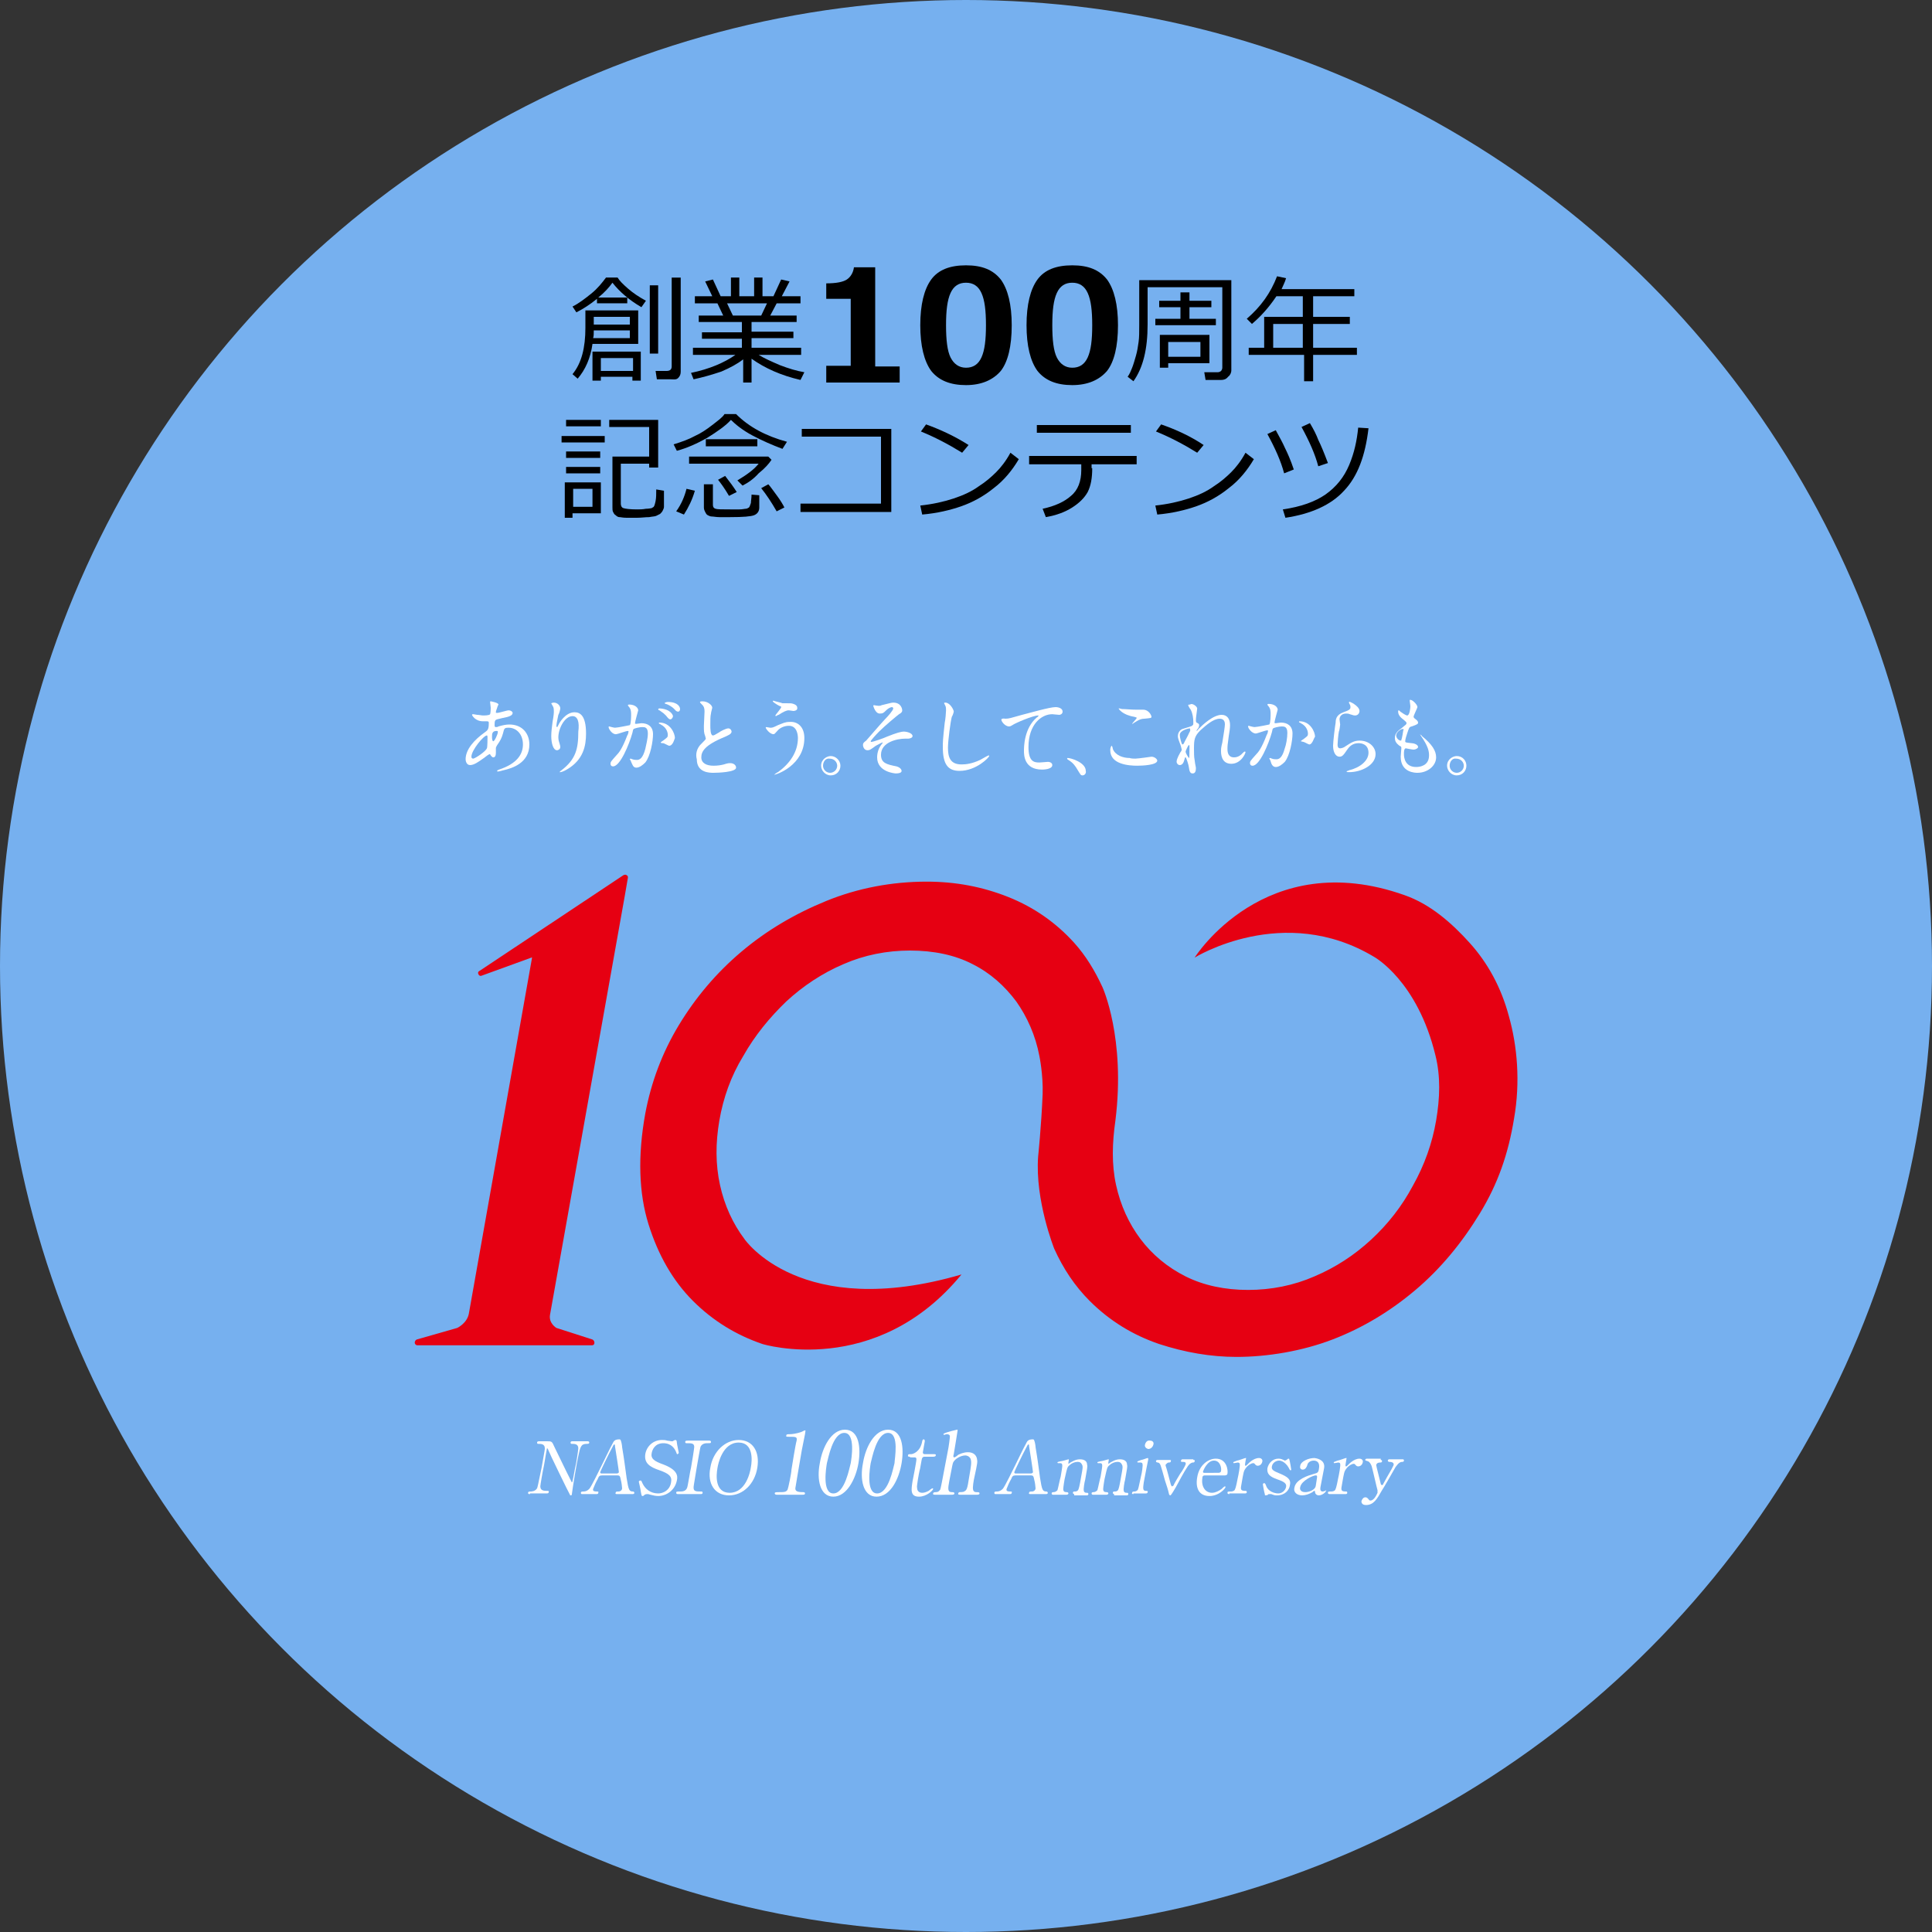 <?xml version="1.0" encoding="utf-8"?>
<!-- Generator: Adobe Illustrator 18.1.1, SVG Export Plug-In . SVG Version: 6.00 Build 0)  -->
<!DOCTYPE svg PUBLIC "-//W3C//DTD SVG 1.1 Tiny//EN" "http://www.w3.org/Graphics/SVG/1.1/DTD/svg11-tiny.dtd">
<svg version="1.1" baseProfile="tiny" id="レイヤー_1"
	 xmlns="http://www.w3.org/2000/svg" xmlns:xlink="http://www.w3.org/1999/xlink" x="0px" y="0px" width="300px" height="300px"
	 viewBox="0 0 300 300" xml:space="preserve">
<rect x="0" y="0" width="300" height="300" fill="#333333" stroke="none"/>
<g>
	<circle fill="#76B0EF" cx="150" cy="150" r="150"/>
	<g>
		<g>
			<path fill="#FFFFFF" d="M82.3,232c-0.2,0-0.3,0-0.3-0.2c0-0.2,0.2-0.2,0.4-0.2c0.1,0,0.7,0,1-0.5c0.1-0.3,0.1-0.3,0.7-3.2
				c0.5-2.8,0.5-2.8,0.5-3c0-0.7-0.6-0.7-1-0.7c-0.1,0-0.2,0-0.2-0.2c0-0.2,0.2-0.2,0.4-0.2h1.1c0.8,0,0.8,0,1.2,0.9
				c0.5,1,1.3,2.7,1.8,3.7c0.1,0.2,0.9,1.8,0.9,1.8c0,0,0.1-0.1,0.1-0.2c0.1-0.3,0.4-2.2,0.5-2.5c0.1-0.4,0.4-2.4,0.4-2.6
				c0-0.7-0.6-0.7-1-0.7c-0.1,0-0.2,0-0.2-0.2c0-0.2,0.2-0.2,0.3-0.2h2.3c0.1,0,0.3,0,0.3,0.2c0,0.2-0.2,0.2-0.4,0.2
				c-0.9,0-1,0.5-1.3,1.9c-0.2,0.8-0.9,5-1,5.9c0,0.1,0,0.2-0.2,0.2c-0.1,0-0.1-0.1-0.1-0.1c-0.1-0.1-3.3-6.7-3.3-6.8
				c-0.1-0.3-0.2-0.4-0.2-0.4c-0.1,0-0.1,0.1-0.1,0.2c-0.1,0.4-0.4,2.4-0.5,2.8c-0.1,0.4-0.5,2.7-0.5,2.9c0,0.7,0.6,0.7,1.1,0.7
				c0.1,0,0.3,0,0.2,0.2c0,0.2-0.2,0.2-0.4,0.2H82.3z"/>
			<path fill="#FFFFFF" d="M95.8,232c-0.1,0-0.3,0-0.2-0.2c0-0.2,0.2-0.2,0.5-0.2c0.2,0,0.5-0.2,0.5-0.5c0-0.2-0.1-1-0.2-1.3
				c-0.1-0.6-0.2-0.7-0.5-0.7h-2.4c-0.4,0-0.5,0.1-0.7,0.6c-0.2,0.3-0.6,1.2-0.7,1.5c-0.1,0.4,0.3,0.4,0.6,0.4c0.1,0,0.3,0,0.2,0.2
				c0,0.2-0.2,0.2-0.3,0.2h-2.2c-0.1,0-0.2,0-0.2-0.2c0-0.2,0.2-0.2,0.4-0.2c0.3,0,0.6-0.1,0.9-0.4c0.3-0.3,1.6-3,2-3.8
				c0.2-0.4,1.3-2.7,1.6-3.2c0.2-0.4,0.3-0.7,1.1-0.7c0.1,0,0.2,0.1,0.2,0.2c0.1,0.2,0.2,0.8,0.2,1c0.4,2.4,0.4,2.7,0.7,4.8
				c0.3,1.9,0.4,2.1,1,2.1c0.1,0,0.2,0.1,0.2,0.2c0,0.2-0.2,0.2-0.3,0.2H95.8z M95.8,228.8c0.1,0,0.3-0.1,0.3-0.2
				c0-0.2-0.5-3.4-0.6-4c0-0.2,0-0.3-0.1-0.3c-0.1,0-0.1,0-0.3,0.4c-0.5,0.9-1.9,3.8-1.9,3.9c0,0.2,0.1,0.2,0.3,0.2H95.8z"/>
			<path fill="#FFFFFF" d="M99.5,231.6c0-0.2-0.3-1.5-0.3-1.5c0-0.2,0.2-0.2,0.3-0.2c0.1,0,0.1,0.1,0.3,0.5c0.4,0.8,1.2,1.5,2.4,1.5
				c0.8,0,1.8-0.5,2-1.7c0.2-1-0.4-1.4-1.8-1.9c-1.5-0.5-2.4-1.1-2.2-2.5c0.2-1.2,1.2-2.2,2.6-2.2c0.2,0,0.5,0,0.8,0.1
				c0.1,0,0.6,0.1,0.7,0.1c0.1,0,0.2,0,0.3-0.1c0.2-0.1,0.2-0.1,0.3-0.1c0.1,0,0.2,0.1,0.2,0.4c0,0.2,0.3,1.5,0.3,1.6
				c0,0.1-0.2,0.2-0.2,0.2c-0.1,0-0.1,0-0.2-0.3c-0.2-0.5-0.7-1.4-2-1.4c-1.3,0-1.7,1-1.8,1.5c-0.2,0.9,0.4,1.3,1.8,1.8
				c2.1,0.8,2.3,1.7,2.1,2.5c-0.3,1.5-1.6,2.4-2.9,2.4c-0.4,0-0.8-0.1-1.2-0.2c-0.3-0.1-0.4-0.1-0.4-0.1c-0.2,0-0.3,0-0.5,0.1
				c-0.2,0.2-0.2,0.2-0.4,0.2C99.6,232.2,99.6,232.1,99.5,231.6"/>
			<path fill="#FFFFFF" d="M105.3,232c-0.1,0-0.3,0-0.3-0.2c0-0.2,0.1-0.2,0.6-0.2c0.3,0,0.9,0,1.1-0.6c0.1-0.2,0.5-2.8,0.6-3.1
				c0.1-0.5,0.5-3,0.5-3.2c0-0.6-0.4-0.6-1.2-0.6c-0.1,0-0.2,0-0.2-0.2c0-0.2,0.2-0.2,0.4-0.2h3.3c0.1,0,0.3,0,0.3,0.2
				c0,0.2-0.1,0.2-0.5,0.2c-0.3,0-0.8,0-1.1,0.5c-0.1,0.2-0.5,2.7-0.6,3.2c-0.5,3-0.5,3-0.5,3.2c0,0.6,0.4,0.6,1.2,0.6
				c0.1,0,0.2,0,0.2,0.2c0,0.2-0.2,0.2-0.3,0.2H105.3z"/>
			<path fill="#FFFFFF" d="M113.2,232.2c-2.2,0-3.4-1.8-2.9-4.3c0.4-2.5,2.3-4.3,4.4-4.3c2.2,0,3.3,1.8,2.9,4.3
				C117.2,230.4,115.4,232.2,113.2,232.2 M116.6,227.8c0.2-1,0.4-3.8-1.9-3.8c-2.5,0-3.2,3.3-3.3,4c-0.2,1.1-0.4,3.8,1.9,3.8
				C115.8,231.8,116.5,228.6,116.6,227.8"/>
			<path fill="#FFFFFF" d="M120.6,232.1c-0.3,0-0.3-0.2-0.3-0.2c0-0.2,0.2-0.2,0.7-0.2c0.7,0,1.1,0,1.3-0.4c0.1-0.2,0.6-2.6,0.6-3.1
				c0.1-0.6,0.6-3.8,0.8-4.5c0.1-0.6-0.1-0.6-1.2-0.6c-0.3,0-0.5,0-0.4-0.2c0-0.2,0.2-0.2,0.6-0.2c0.3,0,1-0.1,1.6-0.3
				c0.1,0,0.6-0.3,0.7-0.3c0.1,0,0.1,0,0,0.6c-0.1,0.4-0.4,2.1-0.5,2.5c-0.1,0.6-1,5.8-1,5.9c0,0.4,0.2,0.6,1.2,0.6
				c0.1,0,0.3,0,0.3,0.2c0,0.2-0.2,0.2-0.4,0.2H120.6z"/>
			<path fill="#FFFFFF" d="M129.4,232.4c-2.1,0-2.6-2.7-2.1-5.2c0.4-2.5,1.8-5.2,3.9-5.2c2.2,0,2.5,2.8,2.1,5.2
				C132.9,229.6,131.5,232.4,129.4,232.4 M131.1,222.5c-1.8,0-2.5,4-2.7,4.7c-0.1,0.6-0.8,4.7,1,4.7c1.8,0,2.5-4,2.7-4.7
				C132.2,226.6,132.9,222.5,131.1,222.5"/>
			<path fill="#FFFFFF" d="M136.1,232.4c-2.1,0-2.6-2.7-2.1-5.2c0.4-2.5,1.8-5.2,3.9-5.2c2.2,0,2.5,2.8,2.1,5.2
				C139.6,229.6,138.3,232.4,136.1,232.4 M137.9,222.5c-1.8,0-2.5,4-2.7,4.7c-0.1,0.6-0.8,4.7,1,4.7c1.8,0,2.5-4,2.7-4.7
				C138.9,226.6,139.7,222.5,137.9,222.5"/>
			<path fill="#FFFFFF" d="M141.3,226.2c-0.1,0-0.4,0-0.3-0.2c0-0.2,0.1-0.2,0.5-0.2c0.2,0,1.4-0.3,1.7-2c0-0.1,0.1-0.3,0.2-0.3
				c0.2,0,0.2,0.2,0.2,0.3l-0.3,1.7c0,0.1,0,0.3,0.3,0.3h1.4c0.1,0,0.4,0,0.3,0.2c0,0.1-0.1,0.2-0.4,0.2h-1.4c0,0-0.2,0-0.3,0.2
				c-0.1,0.1-0.3,1.7-0.4,1.9c-0.1,0.4-0.5,2.6-0.4,2.7c0,0.8,0.7,0.8,0.8,0.8c0.3,0,0.6-0.1,1-0.3c0.1-0.1,0.5-0.4,0.6-0.4
				c0.1,0,0.1,0.1,0.1,0.1c0,0.2-1,1.2-2.2,1.2c-1.4,0-1.2-1.1-1-2.4c0,0,0.6-3,0.6-3.4c0-0.1,0-0.3-0.3-0.3H141.3z"/>
			<path fill="#FFFFFF" d="M145.2,232.1c-0.1,0-0.4,0-0.3-0.2c0-0.2,0.3-0.2,0.4-0.2c0.5,0,0.6-0.3,0.7-0.4c0.1-0.3,0.2-0.8,1.2-6.1
				c0.1-0.4,0.3-1.9,0.3-2.2c0-0.1-0.1-0.3-0.5-0.3c-0.1,0-0.3,0.1-0.4,0.1c-0.1,0-0.1-0.1-0.1-0.1c0-0.1,0.1-0.1,0.3-0.2
				c0.2-0.1,1.7-0.5,1.8-0.5c0.1,0,0.1,0,0.1,0.1c0,0.1-0.5,3.1-0.6,3.7c-0.1,0.3-0.1,0.5,0.1,0.5c0.1,0,0.5-0.3,0.6-0.4
				c0.2-0.1,0.8-0.4,1.5-0.4c0.9,0,1.3,0.5,1.4,1c0.1,0.5,0.1,0.6-0.4,2.9c-0.1,0.4-0.3,1.6-0.2,1.9c0,0.1,0.1,0.4,0.5,0.4
				c0.3,0,0.5,0,0.5,0.2c0,0.2-0.3,0.2-0.4,0.2h-2.6c-0.1,0-0.4,0-0.3-0.2c0-0.1,0.1-0.2,0.2-0.2c0.1,0,0.6,0,0.7-0.1
				c0.4-0.2,0.5-0.3,0.8-2.3c0.3-1.7,0.4-2.3,0.2-2.8c-0.2-0.4-0.6-0.5-0.8-0.5c-0.7,0-1.6,0.5-1.9,1.1c-0.1,0.3-0.1,0.3-0.6,2.9
				c-0.2,1.1-0.3,1.7,0.4,1.7c0.2,0,0.4,0,0.4,0.2c0,0.2-0.3,0.2-0.4,0.2H145.2z"/>
			<path fill="#FFFFFF" d="M160,232c-0.1,0-0.3,0-0.2-0.2c0-0.2,0.2-0.2,0.5-0.2c0.2,0,0.5-0.2,0.5-0.5c0-0.2-0.1-1-0.2-1.3
				c-0.1-0.6-0.2-0.7-0.5-0.7h-2.4c-0.4,0-0.5,0.1-0.7,0.6c-0.2,0.3-0.6,1.2-0.7,1.5c-0.1,0.4,0.3,0.4,0.6,0.4c0.1,0,0.3,0,0.2,0.2
				c0,0.2-0.2,0.2-0.3,0.2h-2.2c-0.1,0-0.2,0-0.2-0.2c0-0.2,0.2-0.2,0.4-0.2c0.3,0,0.6-0.1,0.9-0.4c0.3-0.3,1.6-3,2-3.8
				c0.2-0.4,1.3-2.7,1.6-3.2c0.2-0.4,0.3-0.7,1.1-0.7c0.1,0,0.2,0.1,0.2,0.2c0.1,0.2,0.2,0.8,0.2,1c0.4,2.4,0.4,2.7,0.7,4.8
				c0.3,1.9,0.4,2.1,1,2.1c0.1,0,0.2,0.1,0.2,0.2c0,0.2-0.2,0.2-0.3,0.2H160z M160.1,228.8c0.1,0,0.3-0.1,0.3-0.2
				c0-0.2-0.5-3.4-0.6-4c0-0.2,0-0.3-0.1-0.3c-0.1,0-0.1,0-0.3,0.4c-0.5,0.9-1.9,3.8-1.9,3.9c0,0.2,0.1,0.2,0.3,0.2H160.1z"/>
			<path fill="#FFFFFF" d="M166.8,232c-0.2,0-0.2-0.2-0.2-0.2c0-0.2,0.2-0.2,0.2-0.2c0.3,0,0.4,0,0.6-0.2c0.1-0.2,0.2-0.4,0.5-2.2
				c0.2-1.1,0.3-1.5,0.1-1.8c-0.2-0.4-0.5-0.4-0.7-0.4c-0.4,0-0.9,0.2-1.2,0.5c-0.4,0.3-0.4,0.5-0.7,1.8c-0.1,0.3-0.3,1.7-0.3,1.9
				c0,0.4,0.2,0.5,0.5,0.5c0.1,0,0.3,0,0.3,0.2c0,0,0,0.2-0.3,0.2h-2.1c-0.2,0-0.2-0.2-0.2-0.2c0-0.2,0.2-0.2,0.3-0.2
				c0.3,0,0.5-0.2,0.6-0.3c0.1-0.3,0.4-1.8,0.5-2.1c0.3-1.8,0.4-2.1-0.1-2.1c0,0-0.3,0-0.3,0c0,0-0.1,0-0.1-0.1
				c0-0.1,0.1-0.1,0.5-0.2c0.2,0,1.2-0.3,1.2-0.3c0.1,0,0.1,0,0,0.5c0,0.2,0,0.2,0,0.2c0.1,0,0.4-0.3,0.5-0.3
				c0.5-0.3,0.9-0.4,1.3-0.4c0.8,0,1.1,0.4,1.1,0.8c0.1,0.4,0,0.6-0.3,2.4c-0.1,0.3-0.3,1.5-0.2,1.7c0,0.1,0.1,0.3,0.4,0.3
				c0.2,0,0.3,0,0.3,0.2c0,0.2-0.2,0.2-0.3,0.2H166.8z"/>
			<path fill="#FFFFFF" d="M173,232c-0.2,0-0.2-0.2-0.2-0.2c0-0.2,0.2-0.2,0.2-0.2c0.3,0,0.4,0,0.6-0.2c0.1-0.2,0.2-0.4,0.5-2.2
				c0.2-1.1,0.3-1.5,0.1-1.8c-0.2-0.4-0.5-0.4-0.7-0.4c-0.4,0-0.9,0.2-1.2,0.5c-0.4,0.3-0.4,0.5-0.7,1.8c-0.1,0.3-0.3,1.7-0.3,1.9
				c0,0.4,0.2,0.5,0.5,0.5c0.1,0,0.3,0,0.3,0.2c0,0,0,0.2-0.3,0.2h-2.1c-0.2,0-0.2-0.2-0.2-0.2c0-0.2,0.2-0.2,0.3-0.2
				c0.3,0,0.5-0.2,0.6-0.3c0.1-0.3,0.4-1.8,0.5-2.1c0.3-1.8,0.4-2.1-0.1-2.1c0,0-0.3,0-0.3,0c0,0-0.1,0-0.1-0.1
				c0-0.1,0.1-0.1,0.5-0.2c0.2,0,1.2-0.3,1.2-0.3c0.1,0,0.1,0,0,0.5c0,0.2,0,0.2,0,0.2c0.1,0,0.4-0.3,0.5-0.3
				c0.5-0.3,0.9-0.4,1.3-0.4c0.8,0,1.1,0.4,1.1,0.8c0.1,0.4,0,0.6-0.3,2.4c-0.1,0.3-0.3,1.5-0.2,1.7c0,0.1,0.1,0.3,0.4,0.3
				c0.2,0,0.3,0,0.3,0.2c0,0.2-0.2,0.2-0.3,0.2H173z"/>
			<path fill="#FFFFFF" d="M176,232c-0.1,0-0.3,0-0.2-0.2c0-0.2,0.2-0.2,0.4-0.2c0.1,0,0.4-0.1,0.5-0.3c0.1-0.2,0.4-1.8,0.5-2.2
				c0.1-0.3,0.3-1.6,0.2-1.8c0-0.1-0.1-0.2-0.3-0.2c-0.1,0-0.3,0-0.4,0c0,0-0.1,0-0.1-0.1c0-0.1,0.1-0.1,0.6-0.3
				c0.2,0,0.9-0.3,1-0.3c0.1,0,0.1,0.1,0.1,0.2c-0.1,0.5-0.6,3-0.7,3.6c-0.1,0.8-0.2,1.3,0.3,1.3c0.2,0,0.4,0,0.3,0.2
				c0,0.2-0.2,0.2-0.3,0.2H176z M177.8,224.3c0.1-0.4,0.4-0.7,0.8-0.6c0.4,0,0.6,0.3,0.5,0.6c-0.1,0.4-0.4,0.7-0.8,0.7
				C177.9,224.9,177.7,224.6,177.8,224.3"/>
			<path fill="#FFFFFF" d="M185.3,226.7c0.1,0,0.3,0,0.2,0.2c0,0.2-0.2,0.2-0.3,0.2c-0.1,0-0.5,0.1-0.9,0.8c-0.3,0.4-1.5,2.6-1.7,3
				c-0.7,1.2-0.8,1.3-0.9,1.3c-0.1,0-0.2-0.2-0.2-0.3c-0.1-0.5-0.4-1.4-0.6-2c-0.7-2.5-0.7-2.7-1.1-2.8c-0.2,0-0.3-0.1-0.3-0.2
				c0-0.2,0.2-0.2,0.3-0.2h1.8c0.1,0,0.3,0,0.2,0.2c0,0.2-0.2,0.2-0.3,0.2c-0.3,0-0.4,0.3-0.5,0.3c0,0.1,0,0.2,0,0.2
				c0.1,0.2,0.7,2.5,0.8,2.9c0.1,0.2,0.1,0.3,0.2,0.3c0.1,0,0.1-0.1,0.2-0.1c0-0.1,1.1-2,1.3-2.2c0.5-0.8,0.5-0.9,0.6-1.1
				c0.1-0.4-0.2-0.4-0.5-0.4c-0.1,0-0.3,0-0.2-0.2c0-0.2,0.2-0.2,0.3-0.2H185.3z"/>
			<path fill="#FFFFFF" d="M187.1,229.1c-0.1,0-0.4,0-0.4,0.4c-0.2,1.4,0.5,2.3,1.5,2.3c0.5,0,1.1-0.3,1.5-0.6
				c0.1-0.1,0.4-0.4,0.5-0.4c0.1,0,0.1,0.1,0.1,0.1c0,0.2-1,1.4-2.5,1.4c-1.6,0-2.2-1.2-1.9-2.9c0.3-1.9,1.7-2.9,2.9-2.9
				c1.7,0,1.9,1.8,1.8,2.3c0,0.2-0.2,0.3-0.4,0.3H187.1z M189.2,228.7c0.2,0,0.4-0.1,0.4-0.3c0.1-0.4-0.1-1.6-1.1-1.6
				c-1,0-1.6,1.4-1.7,1.7c0,0.2,0.1,0.2,0.2,0.2H189.2z"/>
			<path fill="#FFFFFF" d="M190.9,232c-0.1,0-0.3,0-0.3-0.2c0-0.2,0.1-0.2,0.5-0.2c0.1,0,0.4,0,0.6-0.2c0.1-0.2,0.2-0.3,0.5-1.9
				c0.1-0.4,0.4-2,0.3-2.2c0-0.1-0.1-0.2-0.3-0.2c-0.1,0-0.5,0.1-0.6,0.1c-0.1,0-0.1-0.1-0.1-0.1c0-0.1,0.1-0.1,0.6-0.3
				c0.2,0,1.2-0.4,1.3-0.4c0,0,0,0,0.1,0l-0.1,0.5c-0.1,0.6-0.1,0.7,0,0.7c0.1,0,0.1,0,0.3-0.2c0.1-0.1,0.9-1,1.8-1
				c0.4,0,0.6,0.3,0.5,0.6c-0.1,0.4-0.4,0.6-0.7,0.6c-0.2,0-0.3-0.1-0.4-0.2c-0.1-0.1-0.1-0.2-0.3-0.2c-0.3,0-0.8,0.3-1.1,0.7
				c-0.4,0.5-0.4,0.7-0.7,2.4c-0.2,1-0.2,1.2,0.6,1.2c0.1,0,0.2,0,0.2,0.2c0,0.2-0.2,0.2-0.3,0.2H190.9z"/>
			<path fill="#FFFFFF" d="M199.3,226.7c0.1,0,0.1,0.1,0.2,0.1c0.1,0,0.3-0.1,0.4-0.2c0.1-0.1,0.1-0.1,0.2-0.1
				c0.1,0,0.1,0.1,0.1,0.1c0.1,0.3,0.3,1.5,0.3,1.6c0,0.1,0,0.1-0.1,0.1c-0.1,0-0.1,0-0.3-0.4c-0.1-0.2-0.7-1.1-1.5-1.1
				c-0.4,0-1,0.3-1.1,0.9c-0.1,0.5,0.2,0.7,1.2,1.1c1.2,0.5,1.8,0.9,1.6,1.8c-0.1,0.8-0.8,1.6-2,1.6c-0.3,0-0.4,0-0.9-0.2
				c-0.1,0-0.1,0-0.2,0c-0.2,0-0.3,0-0.3,0.1c-0.2,0.1-0.4,0.1-0.4,0.1c-0.1,0-0.1-0.1-0.1-0.2c-0.1-0.3-0.3-1.4-0.3-1.5
				c0-0.1,0.1-0.2,0.2-0.2c0.1,0,0.2,0.1,0.3,0.4c0.3,0.9,1.3,1.2,1.9,1.2c0.6,0,1.1-0.5,1.2-1c0.1-0.5-0.2-0.8-1.4-1.2
				c-1.1-0.4-1.6-0.8-1.5-1.7c0.2-0.9,0.9-1.5,1.7-1.5C198.7,226.5,198.9,226.5,199.3,226.7"/>
			<path fill="#FFFFFF" d="M205.6,228c-0.1,0.4-0.4,2.2-0.5,2.6c-0.1,0.5-0.2,1,0.3,1c0.1,0,0.3-0.1,0.4-0.1c0,0,0.1-0.1,0.1-0.1
				c0,0,0.1,0,0,0.1c0,0.2-0.6,0.7-1.1,0.7c-0.4,0-0.6-0.3-0.6-0.5c0-0.1,0-0.2-0.1-0.2c-0.1,0-0.2,0.1-0.3,0.2
				c-0.5,0.3-1.1,0.5-1.6,0.5c-0.7,0-1.4-0.4-1.2-1.2c0.2-1.3,2.2-1.9,2.9-2.1c0.7-0.2,0.8-0.2,0.9-0.8c0.2-1-0.3-1.3-0.8-1.3
				c-0.7,0-1,0.5-1,0.7c-0.1,0.3-0.3,0.7-0.7,0.7c-0.3,0-0.5-0.2-0.4-0.6c0.1-0.7,1.3-1.2,2.2-1.2
				C204.9,226.5,205.8,226.9,205.6,228 M204.2,231c0.1-0.1,0.1-0.2,0.3-1.5c0-0.2,0.1-0.4-0.2-0.4c-0.4,0-2.2,0.8-2.4,1.8
				c-0.1,0.3,0,0.8,0.8,0.8C203.2,231.7,204,231.4,204.2,231"/>
			<path fill="#FFFFFF" d="M206.5,232c-0.1,0-0.3,0-0.3-0.2c0-0.2,0.1-0.2,0.5-0.2c0.1,0,0.4,0,0.6-0.2c0.1-0.2,0.2-0.3,0.5-1.9
				c0.1-0.4,0.4-2,0.3-2.2c0-0.1-0.1-0.2-0.3-0.2c-0.1,0-0.5,0.1-0.6,0.1c-0.1,0-0.1-0.1-0.1-0.1c0-0.1,0.1-0.1,0.6-0.3
				c0.2,0,1.2-0.4,1.3-0.4c0,0,0,0,0.1,0L209,227c-0.1,0.6-0.1,0.7,0,0.7c0.1,0,0.1,0,0.3-0.2c0.1-0.1,0.9-1,1.8-1
				c0.4,0,0.6,0.3,0.5,0.6c-0.1,0.4-0.4,0.6-0.7,0.6c-0.2,0-0.3-0.1-0.4-0.2c-0.1-0.1-0.1-0.2-0.3-0.2c-0.3,0-0.8,0.3-1.1,0.7
				c-0.4,0.5-0.4,0.7-0.7,2.4c-0.2,1-0.2,1.2,0.6,1.2c0.1,0,0.2,0,0.2,0.2c0,0.2-0.2,0.2-0.3,0.2H206.5z"/>
			<path fill="#FFFFFF" d="M214.4,226.7c0.2,0,0.2,0.1,0.2,0.2c0,0.2-0.2,0.2-0.3,0.2c-0.5,0-0.6,0.3-0.6,0.4c0,0.2,0.6,2.4,0.7,2.9
				c0,0.1,0.1,0.2,0.2,0.2c0.1,0,0.2-0.1,0.2-0.2c0.1-0.2,1-1.8,1.3-2.3c0.2-0.4,0.2-0.4,0.3-0.6c0.1-0.5-0.5-0.5-0.7-0.5
				c-0.1,0-0.2-0.1-0.2-0.2c0-0.2,0.2-0.2,0.3-0.2h2c0.1,0,0.2,0,0.2,0.2c0,0.2-0.2,0.2-0.3,0.2c-0.5,0-0.9,0.7-1,0.8
				c-0.1,0.2-2,3.5-2.1,3.6c-0.8,1.4-1.3,2.3-2.5,2.3c-0.7,0-0.7-0.5-0.7-0.6c0.1-0.3,0.3-0.6,0.6-0.6c0.3,0,0.4,0.2,0.5,0.3
				c0.1,0.1,0.1,0.2,0.3,0.2c0.6,0,1-1,1.1-1.2c0-0.1,0-0.2,0-0.4c-0.1-0.3-0.8-3.4-0.9-3.7c-0.1-0.3-0.3-0.7-0.6-0.8
				c-0.3-0.1-0.4-0.1-0.4-0.2c0-0.2,0.2-0.2,0.3-0.2H214.4z"/>
		</g>
		<g>
			<path fill="#FFFFFF" d="M75,117.8c-0.7,0.5-1.4,1-2,1c-0.6,0-0.7-0.7-0.7-0.9c0-1.5,1.3-3,3-4.2c0.4-0.3,0.6-0.4,0.6-1.4
				c0-0.2,0-0.3-0.3-0.3c0,0-0.5,0-0.6,0c-1.2,0-1.7-0.9-1.7-1c0-0.1,0.1-0.1,0.2-0.1c0.1,0,0.5,0.1,0.6,0.1c0.3,0,0.7,0.1,0.9,0.1
				c0.2,0,1,0,1.1-0.2c0.1-0.2,0.1-1,0.1-1c0-0.1-0.1-0.8-0.1-0.9c0-0.1,0.1-0.1,0.1-0.1c0,0,1.2,0.2,1.2,0.5c0,0-0.2,0.4-0.2,0.5
				c-0.1,0.3-0.2,0.5-0.2,0.7c0,0.1,0,0.1,0.2,0.1c0.3,0,1.5-0.4,1.8-0.4c0.3,0,0.6,0.2,0.6,0.4c0,0.4-0.5,0.6-1.6,0.8
				c-0.8,0.2-1,0.2-1.1,0.4c-0.1,0.1-0.1,0.5-0.1,0.7c0,0.3,0.1,0.3,0.2,0.3c0.1,0,0.3,0,0.4-0.1c0.7-0.2,1.2-0.3,1.7-0.3
				c2,0,3.1,1.4,3.1,3.1c0,2.9-2.7,3.7-4,4c-0.1,0-0.6,0.2-0.9,0.2c-0.1,0-0.1,0-0.1-0.1c0-0.1,0.1-0.1,0.3-0.2
				c2.7-0.9,3.7-2.3,3.7-3.9c0-1.7-1.1-2.6-2.2-2.6c-0.7,0-0.7,0.1-0.9,0.9c-0.2,0.7-0.4,1.1-0.9,1.8c-0.1,0.2-0.2,0.3-0.2,0.5
				c0,0.1,0,0.6,0,0.7c0,0.4-0.1,0.7-0.4,0.7c-0.2,0-0.3-0.2-0.4-0.3c-0.1-0.2-0.1-0.2-0.2-0.2C75.6,117.3,75.2,117.7,75,117.8
				 M75.6,116.2c0.1-0.1,0.1-1.6,0.1-1.7c0-0.1,0-0.3-0.1-0.3c-0.5,0-2.4,2.3-2.4,3.3c0,0.2,0.1,0.3,0.3,0.3
				C73.9,117.7,75.4,116.7,75.6,116.2 M77.1,113.5c-0.7,0-0.7,0.5-0.7,0.9c0,0.1,0,0.7,0.2,0.7c0.2,0,0.7-1.1,0.7-1.4
				c0,0,0-0.1,0-0.1C77.3,113.5,77.2,113.5,77.1,113.5"/>
			<path fill="#FFFFFF" d="M88.9,111.2c-1.2,0-2.2,1.9-2.2,3.3c0,0.4,0.1,0.7,0.2,1c0.1,0.3,0.1,0.4,0.1,0.5c0,0.4-0.4,0.5-0.5,0.5
				c-0.6,0-0.9-1.1-0.9-2.2c0-0.7,0.1-1.4,0.2-2.2c0.2-1.1,0.2-1.4,0.2-1.7c0-0.5-0.1-0.7-0.2-0.8c0-0.1-0.2-0.3-0.2-0.4
				c0,0,0.2-0.1,0.4-0.1c0.6,0,1,0.5,1,0.9c0,0.2-0.2,0.9-0.3,1c0,0.1-0.3,1.3-0.3,1.7c0,0,0,0.2,0.1,0.2c0.1,0,0.1-0.2,0.2-0.3
				c0.1-0.3,1.1-2,2.5-2c0.8,0,1.8,0.4,1.8,3.3c0,1.9-0.4,4.1-3,5.6c-0.5,0.3-0.9,0.4-1,0.4c0,0-0.1,0-0.1,0c0,0,0-0.1,0.3-0.3
				c2.2-1.7,2.6-3.3,2.6-6C90,112.1,89.7,111.2,88.9,111.2"/>
			<path fill="#FFFFFF" d="M94.5,112.9c0-0.1,0.1-0.1,0.1-0.1c0,0,0.7,0.2,0.9,0.2c0.4,0,2.3-0.4,2.3-0.4c0.2-0.2,0.2-1.5,0.2-1.6
				c0-0.4,0-0.8-0.3-1.2c-0.2-0.2-0.2-0.3-0.2-0.3c0-0.1,0.2-0.1,0.2-0.1c0.9,0,1.4,0.5,1.4,0.9c0,0-0.5,1.8-0.5,2
				c0,0.1,0.1,0.1,0.2,0.1c0.1,0,0.7-0.1,0.8-0.1c1,0,1.8,0.5,1.8,1.7c0,1.1-0.4,3.4-1.2,4.4c-0.4,0.4-0.9,0.8-1.4,0.8
				c-0.5,0-0.6-0.5-0.8-0.9c0-0.1-0.2-0.4-0.2-0.4c0,0,0-0.1,0.1-0.1c0.1,0,0.3,0.1,0.3,0.1c0.3,0.1,0.6,0.1,0.7,0.1
				c0.4,0,0.9-0.2,1.3-1.7c0.1-0.5,0.4-1.6,0.4-2.4c0-1-0.5-1-0.9-1c-0.4,0-1.2,0.2-1.3,0.3c-0.1,0.1-0.1,0.1-0.2,0.6
				c-0.5,1.8-1.9,5.2-3,5.2c-0.3,0-0.4-0.2-0.4-0.4c0-0.3,0.1-0.4,0.9-1.3c0.4-0.4,0.9-1,1.7-3.1c0.1-0.1,0.2-0.5,0.2-0.6
				c0,0,0-0.1-0.1-0.1c-0.3,0-1.6,0.5-1.8,0.5C95.1,114.1,94.5,113.2,94.5,112.9 M103.9,115.8c-0.1,0-0.8-0.4-0.9-0.4
				c-0.1,0-0.4,0-0.4-0.1c0-0.1,0.4-0.3,0.5-0.4c0.5-0.4,0.6-0.4,0.6-0.8c0-0.2-0.1-1.1-1.1-1.6c-0.1-0.1-0.3-0.1-0.3-0.2
				c0-0.1,0.1-0.1,0.1-0.1c1.7,0,2.4,1.7,2.4,2.4C104.7,114.8,104.5,115.8,103.9,115.8 M104.5,111.2c0,0.2-0.2,0.5-0.4,0.5
				c-0.2,0-0.3-0.1-0.7-0.6c-0.3-0.3-0.4-0.4-1-0.8c-0.1,0-0.2-0.1-0.2-0.2c0,0,0.1-0.1,0.2-0.1
				C104.2,110.1,104.5,111.1,104.5,111.2 M105.6,110.1c0,0.2-0.1,0.4-0.3,0.4c-0.3,0-0.4-0.2-0.7-0.5c-0.2-0.2-0.8-0.6-1.2-0.7
				c-0.1,0-0.2-0.1-0.2-0.1c0-0.1,0.3-0.2,0.5-0.2C105.3,109,105.6,109.8,105.6,110.1"/>
			<path fill="#FFFFFF" d="M109,115.4c0.4-0.4,0.6-0.6,0.6-0.7c0,0-0.1-0.4-0.1-0.4c-0.2-0.5-0.2-0.8-0.2-1.6c0-0.3,0.1-1.9,0.1-2.2
				c0-0.7-0.2-0.9-0.4-1.1c-0.3-0.3-0.3-0.3-0.3-0.4c0-0.1,0.3-0.1,0.4-0.1c0.8,0,1.5,0.6,1.5,1c0,0.1-0.2,0.7-0.2,0.9
				c-0.1,0.4-0.1,1-0.1,1.8c0,0.5,0,1.6,0.4,1.6c0.2,0,0.3-0.1,1-0.5c0.1-0.1,1-0.6,1.4-0.6c0.3,0,0.5,0.3,0.5,0.5
				c0,0.4-0.6,0.6-1,0.8c-3.2,1.3-3.7,2.3-3.7,3.2c0,0.9,0.8,1.3,1.9,1.3c0.7,0,1.2-0.1,1.6-0.2c0.6-0.2,0.8-0.2,1-0.2
				c0.5,0,0.9,0.3,0.9,0.7c0,0.7-2.8,0.8-3.5,0.8c-0.6,0-2.6,0-2.6-2.1C108,117.2,108.1,116.2,109,115.4"/>
			<path fill="#FFFFFF" d="M124.9,114.6c0,4.2-4.3,5.7-4.7,5.7c0,0,0,0,0,0c0,0,0.5-0.4,0.6-0.4c1.8-1.3,3.1-3.1,3.1-5.3
				c0-0.4-0.1-1.9-1.4-1.9c-0.8,0-1.5,0.4-1.8,0.8c-0.4,0.4-0.4,0.5-0.6,0.5c-0.6,0-1.2-0.9-1.2-1c0-0.1,0.1-0.1,0.1-0.1
				c0.1,0,0.5,0.1,0.6,0.1c0.3,0,0.4,0,1.2-0.4c0.8-0.3,1.1-0.5,1.8-0.5C123.8,112,124.9,112.8,124.9,114.6 M121.5,109.2
				c0.2,0,0.5,0,0.6,0c0.7,0,0.8,0,1.1,0.1c0.6,0.2,0.6,0.5,0.6,0.7c0,0.3-0.4,0.4-0.6,0.4c-0.1,0-0.6-0.1-0.7-0.1
				c-0.4,0-0.8,0.2-1.6,0.7c-0.1,0-0.4,0.2-0.4,0.2c0,0-0.1,0-0.1-0.1c0-0.1,0.9-1.1,0.9-1.3c0-0.1,0-0.1-0.3-0.2
				c-0.4-0.2-1-0.6-1-0.7s0.1-0.1,0.1-0.1C120.3,108.9,121.3,109.1,121.5,109.2"/>
			<path fill="#FFFFFF" d="M130.5,118.9c0,0.8-0.6,1.5-1.5,1.5c-0.9,0-1.5-0.8-1.5-1.5c0-1,0.9-1.5,1.5-1.5
				C129.8,117.4,130.5,118.1,130.5,118.9 M127.8,118.9c0,0.6,0.5,1.1,1.1,1.1c0.6,0,1.1-0.5,1.1-1.1c0-0.5-0.4-1.1-1.2-1.1
				C128.2,117.7,127.8,118.3,127.8,118.9"/>
			<path fill="#FFFFFF" d="M140.1,110.3c0,0.2-0.1,0.4-0.5,0.6c-0.4,0.3-2.2,1.8-3.1,2.7c-0.5,0.5-1.3,1.4-1.3,1.5
				c0,0.1,0.1,0.1,0.1,0.1c0.3,0,2-0.6,2.4-0.8c1.5-0.6,2.2-0.8,2.7-0.8c0.3,0,1.3,0.2,1.3,0.7c0,0.3-0.5,0.4-0.7,0.4
				c-0.1,0-0.4,0-0.5,0c-1.1,0-3.7,0.5-3.7,2.5c0,1.3,0.9,1.5,2.4,1.8c0.7,0.2,0.8,0.6,0.8,0.7c0,0.3-0.4,0.4-0.9,0.4
				c-0.1,0-2.9-0.2-2.9-2.5c0-0.8,0.3-1.5,0.6-1.9c0.1-0.1,0.3-0.4,0.3-0.4c0,0,0,0-0.1,0c-0.1,0-0.6,0.3-1,0.5
				c-0.7,0.5-0.9,0.7-1.3,0.7c-0.6,0-0.7-0.7-0.7-0.8c0-0.3,0.1-0.4,0.5-0.7c0.1-0.1,2.5-2.9,3-3.4c0.4-0.4,1.2-1.3,1.2-1.6
				c0-0.1-0.1-0.2-0.2-0.2c-0.2,0-0.6,0.2-0.9,0.5c-0.4,0.4-0.5,0.5-1,0.5c-0.7,0-1-1.2-1-1.2c0,0,0-0.1,0.1-0.1
				c0,0,0.6,0.1,0.7,0.1c0.2,0,0.3,0,0.5-0.1c1.3-0.3,1.5-0.4,1.8-0.4C140,109.1,140.1,110.2,140.1,110.3"/>
			<path fill="#FFFFFF" d="M148.1,110.5c0,0.1-0.2,0.7-0.3,0.8c-0.2,0.7-0.6,3.7-0.6,4.8c0,1.4,0.3,2.6,2.1,2.6
				c0.7,0,1.6-0.1,2.9-0.7c0.2-0.1,1.2-0.7,1.3-0.7c0.1,0,0.1,0,0.1,0.1c0,0.2-2,2.3-4.6,2.3c-1.8,0-2.6-1-2.6-3.7
				c0-0.8,0-1.1,0.3-3.8c0.1-0.4,0.2-1.6,0.2-1.9c0-0.2,0-0.5-0.1-0.7c0,0-0.2-0.4-0.2-0.4c0-0.1,0.1-0.1,0.2-0.1
				C147.5,109.1,148.1,110.2,148.1,110.5"/>
			<path fill="#FFFFFF" d="M156.1,111.6c0.6,0,0.8-0.1,2.6-0.6c1.2-0.3,4.3-1.2,5.2-1.2c0.5,0,1.1,0.2,1.1,0.7
				c0,0.4-0.4,0.5-0.5,0.5c-0.2,0-1-0.1-1.1-0.1c-1.7,0-3.7,1.6-3.7,5.1c0,2.3,0.9,2.4,1.7,2.4c0.2,0,1.2-0.1,1.3-0.1
				c0.4,0,0.7,0.2,0.7,0.5c0,0.7-1.5,0.7-1.6,0.7c-2.8,0-2.8-2.3-2.8-2.9c0-0.6,0-3.5,2-5.2c0.1,0,0.3-0.3,0.3-0.3c0,0-0.1,0-0.1,0
				c-0.8,0-3.6,1.2-4,1.5c-0.2,0.1-0.3,0.2-0.5,0.2c-0.7,0-1.3-0.9-1.2-1.1C155.6,111.5,156.1,111.6,156.1,111.6"/>
			<path fill="#FFFFFF" d="M168.1,120.4c-0.3,0-0.3-0.1-0.8-0.9c-0.3-0.5-0.6-1-1.4-1.5c0,0-0.2-0.1-0.2-0.2c0,0,0-0.1,0.1-0.1
				c0.5,0,2.8,0.7,2.8,2C168.7,120.1,168.4,120.4,168.1,120.4"/>
			<path fill="#FFFFFF" d="M176.3,117.8c0.4,0,2.5-0.3,2.5-0.3c0.5,0,0.9,0.4,0.9,0.6c0,0.7-2.3,0.8-3.1,0.8c-1.3,0-4.2-0.2-4.2-2.4
				c0-0.5,0.2-0.7,0.2-0.7c0.1,0,0.2,0.4,0.2,0.5c0.4,1,1.6,1.4,2.6,1.4C175.6,117.8,176.2,117.8,176.3,117.8 M176.4,110.2
				c0.2,0,0.9,0,1.1,0c0.9,0,1.3,0.9,1.3,1.1c0,0.2-0.1,0.2-1.1,0.3c-0.7,0-1.2,0.4-1.7,0.7c-0.1,0.1-0.1,0.1-0.2,0.1c0,0,0,0,0,0
				c0-0.1,0.7-0.8,0.7-0.9c0-0.1,0-0.1-0.4-0.2c-1.8-0.3-2.4-1.2-2.4-1.3c0,0,0,0,0.1,0c0.1,0,0.4,0.1,0.4,0.1
				C174.8,110.1,175.6,110.2,176.4,110.2"/>
			<path fill="#FFFFFF" d="M185.9,110c0,0.1-0.1,0.7-0.1,0.8c0,0.1-0.1,0.6-0.1,1c0,0.3,0,0.4,0.3,0.5c0.1,0.1,0.2,0.1,0.2,0.3
				c0,0,0,0.2-0.1,0.4c-0.3,0.4-0.3,0.4-0.3,0.5c0,0,0,0,0,0c0,0,0.1,0,0.3-0.3c0.7-0.7,2.3-2.2,3.6-2.2c0.9,0,1.3,0.7,1.3,1.6
				c0,0.5-0.1,1.1-0.2,1.7c-0.2,1.4-0.2,1.6-0.2,2c0,0.5,0.1,1.3,1,1.3c0.2,0,0.8,0,1.4-0.7c0.1-0.1,0.2-0.2,0.3-0.2
				c0.1,0,0.1,0.1,0.1,0.1c0,0.2-0.7,1.8-2.2,1.8c-1.6,0-1.6-1.6-1.6-2c0-0.3,0-0.5,0.2-1.3c0.2-1.2,0.4-2.5,0.4-2.8
				c0-0.2,0-0.9-0.8-0.9c-1,0-2.1,1-3,1.8c-0.9,0.9-1,1.4-1,2.8c0,0.6,0,1.4,0.1,1.8c0.1,0.9,0.2,1,0.2,1.3c0,0.4-0.1,0.8-0.5,0.8
				c-0.4,0-0.5-0.3-0.6-1c0-0.2-0.4-1.5-0.5-1.5c-0.1,0-0.1,0-0.2,0.4c-0.1,0.4-0.3,0.8-0.7,0.8c-0.3,0-0.5-0.3-0.5-0.5
				c0-0.5,0.5-1.3,0.6-1.5c0.1-0.1,0.2-0.3,0.2-0.4c0-0.1-0.2-0.8-0.3-1c-0.3-0.8-0.3-0.9-0.3-1.1c0-0.6,0.4-1,0.7-1.1
				c0.9-0.3,1.5-0.4,1.6-0.6c0.1-0.1,0.1-0.1,0.1-0.4c0-0.7-0.1-1.4-0.4-2c-0.1-0.1-0.4-0.6-0.4-0.7c0-0.1,0.2-0.1,0.3-0.1
				C185.1,109.1,185.9,109.7,185.9,110 M184.7,113.1c-0.1,0-1.5,0.3-1.5,1c0,0.5,0.3,1.5,0.4,1.5c0.1,0,0.1-0.1,0.2-0.1
				c0-0.1,0.8-1.5,0.8-1.6c0.1-0.2,0.3-0.5,0.2-0.6C184.8,113.1,184.8,113.1,184.7,113.1 M184.7,116.3c0-0.1,0-0.4,0-0.5
				c0,0,0-0.1-0.1-0.1c-0.1,0-0.5,0.9-0.5,1c0,0.3,0.5,1,0.5,1C184.7,117.7,184.7,117.6,184.7,116.3"/>
			<path fill="#FFFFFF" d="M193.8,112.8c0-0.1,0.1-0.1,0.1-0.1c0,0,0.7,0.2,0.9,0.2c0.4,0,2.3-0.4,2.3-0.4c0.2-0.2,0.2-1.5,0.2-1.6
				c0-0.4,0-0.8-0.3-1.2c-0.2-0.2-0.2-0.3-0.2-0.3c0-0.1,0.2-0.1,0.2-0.1c0.9,0,1.4,0.5,1.4,0.9c0,0-0.5,1.8-0.5,2
				c0,0.1,0.1,0.1,0.2,0.1c0.1,0,0.7-0.1,0.8-0.1c1,0,1.8,0.5,1.8,1.7c0,1.1-0.4,3.4-1.2,4.4c-0.4,0.4-0.9,0.8-1.4,0.8
				c-0.5,0-0.7-0.5-0.8-0.9c0-0.1-0.2-0.4-0.2-0.4c0,0,0-0.1,0.1-0.1c0.1,0,0.3,0.1,0.3,0.1c0.3,0.1,0.5,0.1,0.7,0.1
				c0.4,0,0.9-0.2,1.3-1.7c0.2-0.5,0.4-1.6,0.4-2.4c0-1-0.5-1-0.9-1c-0.4,0-1.2,0.2-1.3,0.3c-0.1,0.1-0.1,0.1-0.2,0.6
				c-0.5,1.8-1.9,5.2-3,5.2c-0.3,0-0.4-0.2-0.4-0.4c0-0.3,0.1-0.4,0.9-1.3c0.4-0.4,0.9-1,1.7-3.1c0.1-0.1,0.2-0.5,0.2-0.6
				c0,0,0-0.1-0.1-0.1c-0.3,0-1.6,0.5-1.8,0.5C194.4,113.9,193.8,113.1,193.8,112.8 M203.3,115.6c-0.1,0-0.8-0.4-0.9-0.4
				c-0.1,0-0.4-0.1-0.4-0.1c0-0.1,0.4-0.3,0.5-0.4c0.5-0.4,0.6-0.4,0.6-0.8c0-0.2-0.1-1.1-1.1-1.6c-0.1-0.1-0.3-0.1-0.3-0.2
				c0-0.1,0.1-0.1,0.1-0.1c1.7,0,2.4,1.7,2.4,2.4C204,114.6,203.8,115.6,203.3,115.6"/>
			<path fill="#FFFFFF" d="M211.1,110.4c0,0.3-0.2,0.7-0.7,0.7c-0.1,0-0.2,0-0.8-0.2c-0.2-0.1-0.4-0.1-0.6-0.1c-0.6,0-1,0.4-1,0.9
				c0,0.1,0.1,0.7,0.1,0.8c0,0.1-0.1,0.9-0.2,1.1c-0.1,0.5-0.2,1.7-0.2,2c0,0.2,0,0.6,0.4,0.6c0.3,0,0.7-0.2,0.8-0.3
				c0.8-0.5,1.3-0.9,2.2-0.9c1.5,0,2.5,1,2.5,2.1c0,1.7-2.2,2.8-4.1,2.8c-0.2,0-0.4,0-0.4-0.1c0-0.1,0.3-0.1,0.4-0.2
				c1.7-0.4,3-1.5,3-2.7c0-1.4-1.2-1.5-1.5-1.5c-0.5,0-1.2,0.1-1.8,1c-0.6,0.9-0.8,1.1-1.2,1.1c-0.6,0-1-0.7-1-1.7
				c0-0.6,0.3-3.1,0.4-3.6c0-0.5,0.1-1.2,1.2-1.6c0.8-0.3,1.1-0.4,1.1-0.8c0-0.3-0.1-0.4-0.2-0.6c0-0.1-0.1-0.1,0-0.2
				C209.4,108.8,211.1,109.6,211.1,110.4"/>
			<path fill="#FFFFFF" d="M220.1,109.8c0,0.1-0.6,1.3-0.6,1.5c0,0.1,0.1,0.2,0.2,0.3c0.3,0.2,0.5,0.4,0.5,0.6c0,0.2-0.1,0.3-1,0.6
				c-0.4,0.1-0.4,0.2-0.7,1.1c-0.1,0.3-0.3,0.9-0.3,1.2c0,0.2,0.1,0.2,1,0.3c0.3,0,1,0.2,1,0.6c0,0.2-0.4,0.4-0.7,0.4
				c-0.2,0-1.2-0.2-1.2-0.2c-0.3,0-0.3,0.6-0.3,0.9c0,0.6,0.2,2,1.9,2c0.6,0,2-0.2,2-1.8c0-0.6-0.1-1.4-1.3-3.1
				c0-0.1-0.1-0.1-0.1-0.1c0-0.1,0.3,0.1,0.3,0.2c1.6,1.3,2.2,2.3,2.2,3.3c0,1.3-1.3,2.4-2.9,2.4c-0.3,0-2.6,0-2.6-2.5
				c0-0.2,0.1-1.1,0.1-1.3c0-0.2,0-0.3-0.3-0.4c-0.5-0.4-0.7-0.7-0.7-1.2c0-0.4,0.1-0.9,1-1.5c0.7-0.6,0.8-0.6,0.8-0.8
				c0-0.2-0.1-0.2-0.4-0.5c-0.4-0.3-0.9-0.7-0.9-1.3c0-0.1,0-0.2,0.1-0.2c0.1,0,0.3,0.3,0.4,0.3c0.4,0.3,0.8,0.5,0.9,0.5
				c0.4,0,0.5-1.2,0.5-1.4c0-0.3-0.1-0.7-0.1-0.9c0-0.1,0-0.1,0-0.1C219.2,108.5,220.1,109.4,220.1,109.8 M217.8,113.2
				c-0.3,0-1,0.5-1,1c0,0.4,0.4,0.8,0.7,0.8c0.1,0,0.1,0,0.1-0.1c0.1-0.2,0.3-1.4,0.3-1.5C218,113.3,218,113.2,217.8,113.2"/>
			<path fill="#FFFFFF" d="M227.7,118.9c0,0.8-0.6,1.5-1.5,1.5c-0.9,0-1.5-0.8-1.5-1.5c0-1,0.9-1.5,1.5-1.5
				C227.1,117.4,227.7,118.1,227.7,118.9 M225.1,118.9c0,0.6,0.5,1.1,1.1,1.1c0.6,0,1.1-0.5,1.1-1.1c0-0.5-0.4-1.1-1.2-1.1
				C225.5,117.7,225.1,118.3,225.1,118.9"/>
		</g>
		<g>
			<path fill="#E60012" d="M115.6,192.4c-1.8-2.4-3.1-5.2-3.8-8.4c-0.7-3.2-0.7-6.5-0.1-10c0.6-3.5,1.8-6.9,3.7-10
				c1.8-3.2,4.1-6,6.7-8.5c2.6-2.4,5.6-4.4,8.9-5.8c3.2-1.4,6.7-2.1,10.3-2.1c3.7,0,7,0.7,9.7,2.1c2.8,1.4,5,3.4,6.8,5.8
				c1.7,2.4,3,5.3,3.6,8.5c0,0,0.6,2.9,0.5,5.9c-0.2,4.9-0.7,9.7-0.7,9.7c-0.5,6.8,2.5,14.3,2.5,14.3c1.4,3.1,3.2,5.8,5.5,8.1
				c3.1,3.1,6.7,5.3,10.8,6.7c4,1.3,8,2,12,2c4.8,0,10.2-0.9,14.9-2.7c4.7-1.8,9-4.4,12.9-7.7c3.9-3.3,7.2-7.3,10-11.9
				c2.8-4.6,4.4-9.2,5.3-14.7c1-5.7,0.5-11.3-0.8-15.9c-1.2-4.5-3.3-8.3-6.1-11.4c-2.8-3.1-6.1-6-10.1-7.4
				c-21.7-7.7-32.6,9.7-32.6,9.7s13.8-8.6,27.9-0.1c0,0,6.7,3.7,9.5,15.3c0.8,3.2,0.7,6.6,0.1,10.1c-0.6,3.5-1.8,6.9-3.6,10.1
				c-1.7,3.2-3.9,6-6.5,8.4c-2.6,2.4-5.5,4.3-8.8,5.7c-3.2,1.4-6.7,2.1-10.3,2.1c-3.6,0-6.9-0.7-9.7-2.1c-2.8-1.4-5.2-3.4-7-5.8
				c-1.8-2.4-3.1-5.2-3.8-8.4c-0.7-3.2-0.6-6.5-0.1-10c1.6-12.8-2-20.7-2-20.7c-1.2-2.6-2.6-4.9-4.4-6.9c-2.8-3.1-6.2-5.5-10.2-7.1
				c-4-1.6-8.2-2.4-12.7-2.4c-5.4,0-10.7,1-15.6,3c-4.9,2-9.3,4.6-13.2,7.9c-3.9,3.3-7.1,7.1-9.7,11.4c-2.6,4.3-4.3,8.9-5.2,13.7
				c-1.2,6.6-1,12.4,0.5,17.2c1.5,4.8,3.8,8.8,6.9,11.9c3.1,3.1,6.7,5.3,10.8,6.7c0,0,17.6,5.4,30.9-10.8
				C124.3,205.2,115.6,192.4,115.6,192.4"/>
			<path fill="#E60012" d="M97,139.2l0.5-2.9c0-0.2,0-0.3-0.2-0.4c-0.1-0.1-0.3-0.1-0.5,0l-22.4,14.9c-0.2,0.1-0.2,0.3-0.1,0.5
				c0.1,0.2,0.3,0.3,0.5,0.2l7.7-2.8c0,0,0.1,0,0.1-0.1c0,0,0,0.1,0,0.2L72.8,204c-0.3,1.5-1.8,2.2-1.8,2.2l-6.3,1.8
				c-0.2,0.1-0.3,0.3-0.3,0.5c0,0.2,0.2,0.4,0.4,0.4h27.1c0.2,0,0.4-0.1,0.4-0.4c0-0.2-0.1-0.4-0.3-0.5l-5.6-1.8c0,0-1.2-0.7-1-2
				L97,139.2z"/>
		</g>
	</g>
	<g>
		<path d="M92,53.4c-0.3,2.2-1.1,4-2.3,5.4l-0.8-0.7c1.4-1.7,2-4.1,2-7.2v-2.7h8.2v5.2H92z M92.7,47.2v-0.8
			c-1.1,0.9-2.2,1.6-3.2,2.1l-0.6-0.9c1-0.5,1.9-1.2,2.9-2c1-0.8,1.7-1.7,2.3-2.5h1.8c0.3,0.5,0.8,1,1.6,1.7
			c0.8,0.7,1.7,1.3,2.8,1.9l-0.7,1c-1.9-1.1-3.4-2.4-4.5-3.8c-0.5,0.7-1.2,1.5-2.2,2.3h4.5v0.9H92.7z M98.3,58.5h-5v0.6H92v-4.5h7.5
			v4.5h-1.3V58.5z M92.1,52.5h5.7v-1.2h-5.6v0.1C92.2,51.8,92.2,52.2,92.1,52.5z M97.8,50.4v-1.2h-5.6v1.2H97.8z M93.3,57.6h5v-2h-5
			V57.6z M100.9,54.9V44.3h1.3v10.6H100.9z M104.2,58.9H102l-0.2-1.3h1.7c0.5,0,0.8-0.2,0.8-0.7V43.1h1.4v14.6c0,0.4-0.1,0.7-0.4,1
			S104.6,58.9,104.2,58.9z"/>
		<path d="M107.7,58.9l-0.4-1c2.9-0.6,5.2-1.6,6.9-2.8h-6.6V54h7.6v-1.4h-6.2v-1h6.2V50h-6.7V49h3.8l-0.9-1.9h-3.5V46h2.7l-1.1-2.3
			l1.2-0.3l1.2,2.6h1.6v-2.9h1.3V46h2.3v-2.9h1.3V46h1.7l1.2-2.6l1.3,0.3l-1.2,2.3h2.9v1.1h-3.7l-1,1.9h4.1V50h-7v1.5h6.5v1h-6.5V54
			h7.7v1.1h-6.6c0.8,0.5,1.9,1,3.3,1.6c1.3,0.5,2.6,0.9,3.8,1.1l-0.6,1.2c-3-0.7-5.5-1.8-7.6-3.3v3.7h-1.3v-3.6
			c-0.9,0.7-2,1.3-3.4,1.9C110.5,58.2,109.1,58.6,107.7,58.9z M112.9,47.1l0.9,1.9h4.4l0.9-1.9H112.9z"/>
		<path d="M139.7,59.4h-11.4v-2.6h3.8V46.4h-3.8V44c1.5,0,2.6-0.2,3.2-0.6c0.6-0.4,1-1.1,1.1-1.9h3.3v15.4h3.8V59.4z"/>
		<path d="M150,59.8c-2.4,0-4.2-0.7-5.4-2.2c-1.1-1.5-1.7-3.9-1.7-7.1c0-3.2,0.6-5.6,1.7-7.1c1.1-1.5,2.9-2.2,5.4-2.2
			s4.2,0.7,5.4,2.2c1.1,1.5,1.7,3.9,1.7,7.1c0,3.3-0.6,5.7-1.7,7.1C154.2,59,152.4,59.8,150,59.8z M150,43.9c-1.1,0-1.9,0.5-2.4,1.6
			s-0.7,2.7-0.7,5c0,2.3,0.2,4,0.7,5s1.3,1.6,2.4,1.6s1.9-0.5,2.4-1.6c0.5-1.1,0.7-2.7,0.7-5c0-2.3-0.2-3.9-0.7-5
			S151.1,43.9,150,43.9z"/>
		<path d="M166.5,59.8c-2.4,0-4.2-0.7-5.4-2.2c-1.1-1.5-1.7-3.9-1.7-7.1c0-3.2,0.6-5.6,1.7-7.1c1.1-1.5,2.9-2.2,5.4-2.2
			s4.2,0.7,5.4,2.2c1.1,1.5,1.7,3.9,1.7,7.1c0,3.3-0.6,5.7-1.7,7.1C170.7,59,168.9,59.8,166.5,59.8z M166.5,43.9
			c-1.1,0-1.9,0.5-2.4,1.6s-0.7,2.7-0.7,5c0,2.3,0.2,4,0.7,5s1.3,1.6,2.4,1.6s1.9-0.5,2.4-1.6c0.5-1.1,0.7-2.7,0.7-5
			c0-2.3-0.2-3.9-0.7-5S167.6,43.9,166.5,43.9z"/>
		<path d="M189.6,59h-2.4l-0.2-1.2h2.1c0.2,0,0.4-0.1,0.5-0.2s0.2-0.3,0.2-0.5V44.6h-11.6v5.8c0,3.8-0.7,6.7-2.2,8.8l-0.9-0.7
			c0.3-0.4,0.5-0.9,0.7-1.4s0.4-1.2,0.6-1.9c0.2-0.7,0.3-1.4,0.4-2.1c0.1-0.7,0.1-1.5,0.1-2.7v-6.9h14.3v14c0,0.4-0.2,0.8-0.5,1
			C190.4,58.9,190,59,189.6,59z M179.4,50.5v-1h3.9v-1.8H180v-1h3.3v-1.3h1.4v1.3h3.4v1h-3.4v1.8h4.1v1H179.4z M181.4,56.4v0.7h-1.3
			v-5.1h7.7v4.4H181.4z M181.4,55.4h5v-2.3h-5V55.4z"/>
		<path d="M193.9,55.1V54h2.4v-4.8h6V46h-4.1c-1.2,1.8-2.5,3.2-3.8,4.3l-0.8-0.8c2.2-1.9,3.7-4,4.7-6.6l1.4,0.3
			c-0.2,0.7-0.5,1.2-0.7,1.7h11.3V46h-6.4v3.2h5.7v1.1h-5.7V54h6.8v1.1h-6.8v4.1h-1.4v-4.1H193.9z M197.7,54h4.6v-3.7h-4.6V54z"/>
		<path d="M87.2,68.7v-1h6.7v1H87.2z M88.9,79.7v0.7h-1.2v-5.5h5.6v4.8H88.9z M87.9,66.2v-1h5.4v1H87.9z M87.9,71.1v-1h5.3v1H87.9z
			 M87.9,73.5v-1h5.3v1H87.9z M92,75.9h-3v2.8h3V75.9z M95.1,70.9h5.7v-4.6h-6.2v-1.1h7.6v7.4h-1.4V72h-4.4v6.2
			c0,0.3,0.1,0.6,0.4,0.7s1,0.2,2.1,0.2c0.4,0,0.9,0,1.4-0.1c0.5,0,0.8-0.1,0.9-0.1c0.1-0.1,0.2-0.1,0.3-0.2
			c0.1-0.1,0.2-0.4,0.3-0.9c0.1-0.5,0.1-1.1,0.1-1.7V76l1.2,0.2v2.5c0,0.2-0.1,0.4-0.2,0.6c-0.1,0.2-0.2,0.3-0.4,0.5
			c-0.2,0.1-0.4,0.2-0.6,0.3c-0.2,0.1-0.6,0.1-1.1,0.2c-0.6,0-1.2,0.1-1.9,0.1c-0.5,0-1,0-1.6,0s-0.9-0.1-1.1-0.1
			c-0.2,0-0.4-0.1-0.6-0.3c-0.2-0.1-0.3-0.3-0.4-0.5c-0.1-0.2-0.1-0.4-0.1-0.7V70.9z"/>
		<path d="M114.3,64.3c2,2,4.6,3.4,7.9,4.3l-0.7,1.1c-1.6-0.6-3.2-1.3-4.7-2.1s-2.6-1.7-3.3-2.4c-0.8,0.9-2.1,1.8-3.7,2.8
			c-1.6,0.9-3.2,1.6-4.7,2l-0.5-1c1.3-0.4,2.4-0.8,3.3-1.3c0.9-0.4,1.8-1,2.7-1.7c0.9-0.7,1.6-1.2,1.9-1.7H114.3z M106.2,79.9
			l-1.2-0.5c0.8-1.1,1.3-2.3,1.6-3.5l1.3,0.3C107.5,77.6,106.9,78.8,106.2,79.9z M115.3,75.4l-0.8-0.8c1.5-0.9,2.6-1.7,3.3-2.6H107
			v-1.1h12.3l0.5,0.5c-0.4,0.6-1,1.3-2,2.1C117,74.4,116.1,75,115.3,75.4z M109.3,75.2h1.4v3.2c0,0.3,0.1,0.5,0.4,0.6
			c0.3,0.1,1,0.1,2.3,0.1c0.4,0,0.9,0,1.4,0s0.8-0.1,1-0.1c0.2,0,0.3-0.1,0.5-0.2c0.1-0.1,0.2-0.4,0.3-0.7c0-0.3,0.1-0.8,0.1-1.3
			l1.2,0.1v1.9c0,0.6-0.3,1-0.8,1.2c-0.5,0.2-1.7,0.3-3.7,0.3c-0.6,0-1.1,0-1.7,0c-0.5,0-0.9-0.1-1.2-0.1c-0.2,0-0.4-0.1-0.6-0.2
			c-0.2-0.1-0.3-0.3-0.4-0.5s-0.2-0.4-0.2-0.7V75.2z M109.6,69.3v-1.1h8v1.1H109.6z M113.2,77c-0.7-1.2-1.3-2-1.7-2.5l1.1-0.6
			c0.7,0.9,1.3,1.7,1.8,2.5L113.2,77z M120.6,79.4c-0.8-1.4-1.6-2.6-2.4-3.6l1.1-0.6c0.3,0.3,0.7,0.9,1.3,1.7c0.6,0.8,1,1.5,1.2,1.9
			L120.6,79.4z"/>
		<path d="M138.3,79.5h-14v-1.3h12.5V67.8h-12.3v-1.2h13.9V79.5z"/>
		<path d="M158.2,71.3c-1,1.7-2.3,3.3-3.9,4.5c-1.6,1.3-3.3,2.2-5,2.8c-1.7,0.6-3.8,1.1-6.1,1.3l-0.3-1.4c1.9-0.2,3.7-0.6,5.2-1.1
			c1.5-0.5,2.8-1.1,3.9-1.9c1.1-0.7,2-1.5,2.7-2.2c0.7-0.7,1.5-1.7,2.2-3L158.2,71.3z M150.4,69.1l-1,1.2c-2.1-1.3-4.2-2.4-6.4-3.3
			l0.8-1.1C146,66.7,148.2,67.7,150.4,69.1z"/>
		<path d="M169.6,72.7c0,1.5-0.2,2.7-0.7,3.7c-0.5,0.9-1.3,1.7-2.4,2.4c-1.1,0.7-2.4,1.2-4.1,1.5l-0.5-1.3c1.9-0.4,3.4-1.1,4.4-2
			c1.1-0.9,1.6-2.3,1.6-4v-0.9h-8.1v-1.3h16.7v1.3h-7V72.7z M175.5,67.2H161v-1.2h14.6V67.2z"/>
		<path d="M194.7,71.3c-1,1.7-2.3,3.3-3.9,4.5c-1.6,1.3-3.3,2.2-5,2.8c-1.7,0.6-3.8,1.1-6.1,1.3l-0.3-1.4c1.9-0.2,3.7-0.6,5.2-1.1
			c1.5-0.5,2.8-1.1,3.9-1.9c1.1-0.7,2-1.5,2.7-2.2c0.7-0.7,1.5-1.7,2.2-3L194.7,71.3z M186.9,69.1l-1,1.2c-2.1-1.3-4.2-2.4-6.4-3.3
			l0.8-1.1C182.6,66.7,184.8,67.7,186.9,69.1z"/>
		<path d="M200.9,72.9l-1.5,0.6c-0.5-1.9-1.4-3.9-2.6-6.1l1.3-0.6c0.6,1.1,1.1,2,1.4,2.7C199.9,70.3,200.4,71.4,200.9,72.9z
			 M212.5,66.5c-0.5,4.3-1.7,7.5-3.8,9.7c-2,2.2-5.1,3.6-9.1,4.2l-0.4-1.3c2.8-0.4,5-1.2,6.6-2.3c1.7-1.2,2.9-2.7,3.7-4.6
			c0.8-1.9,1.2-3.8,1.4-5.8L212.5,66.5z M206.2,71.9l-1.5,0.5c-0.5-1.9-1.4-3.9-2.6-6.1l1.3-0.6c0.6,1,1,1.8,1.3,2.6
			C205.1,69.1,205.6,70.3,206.2,71.9z"/>
	</g>
</g>
</svg>
